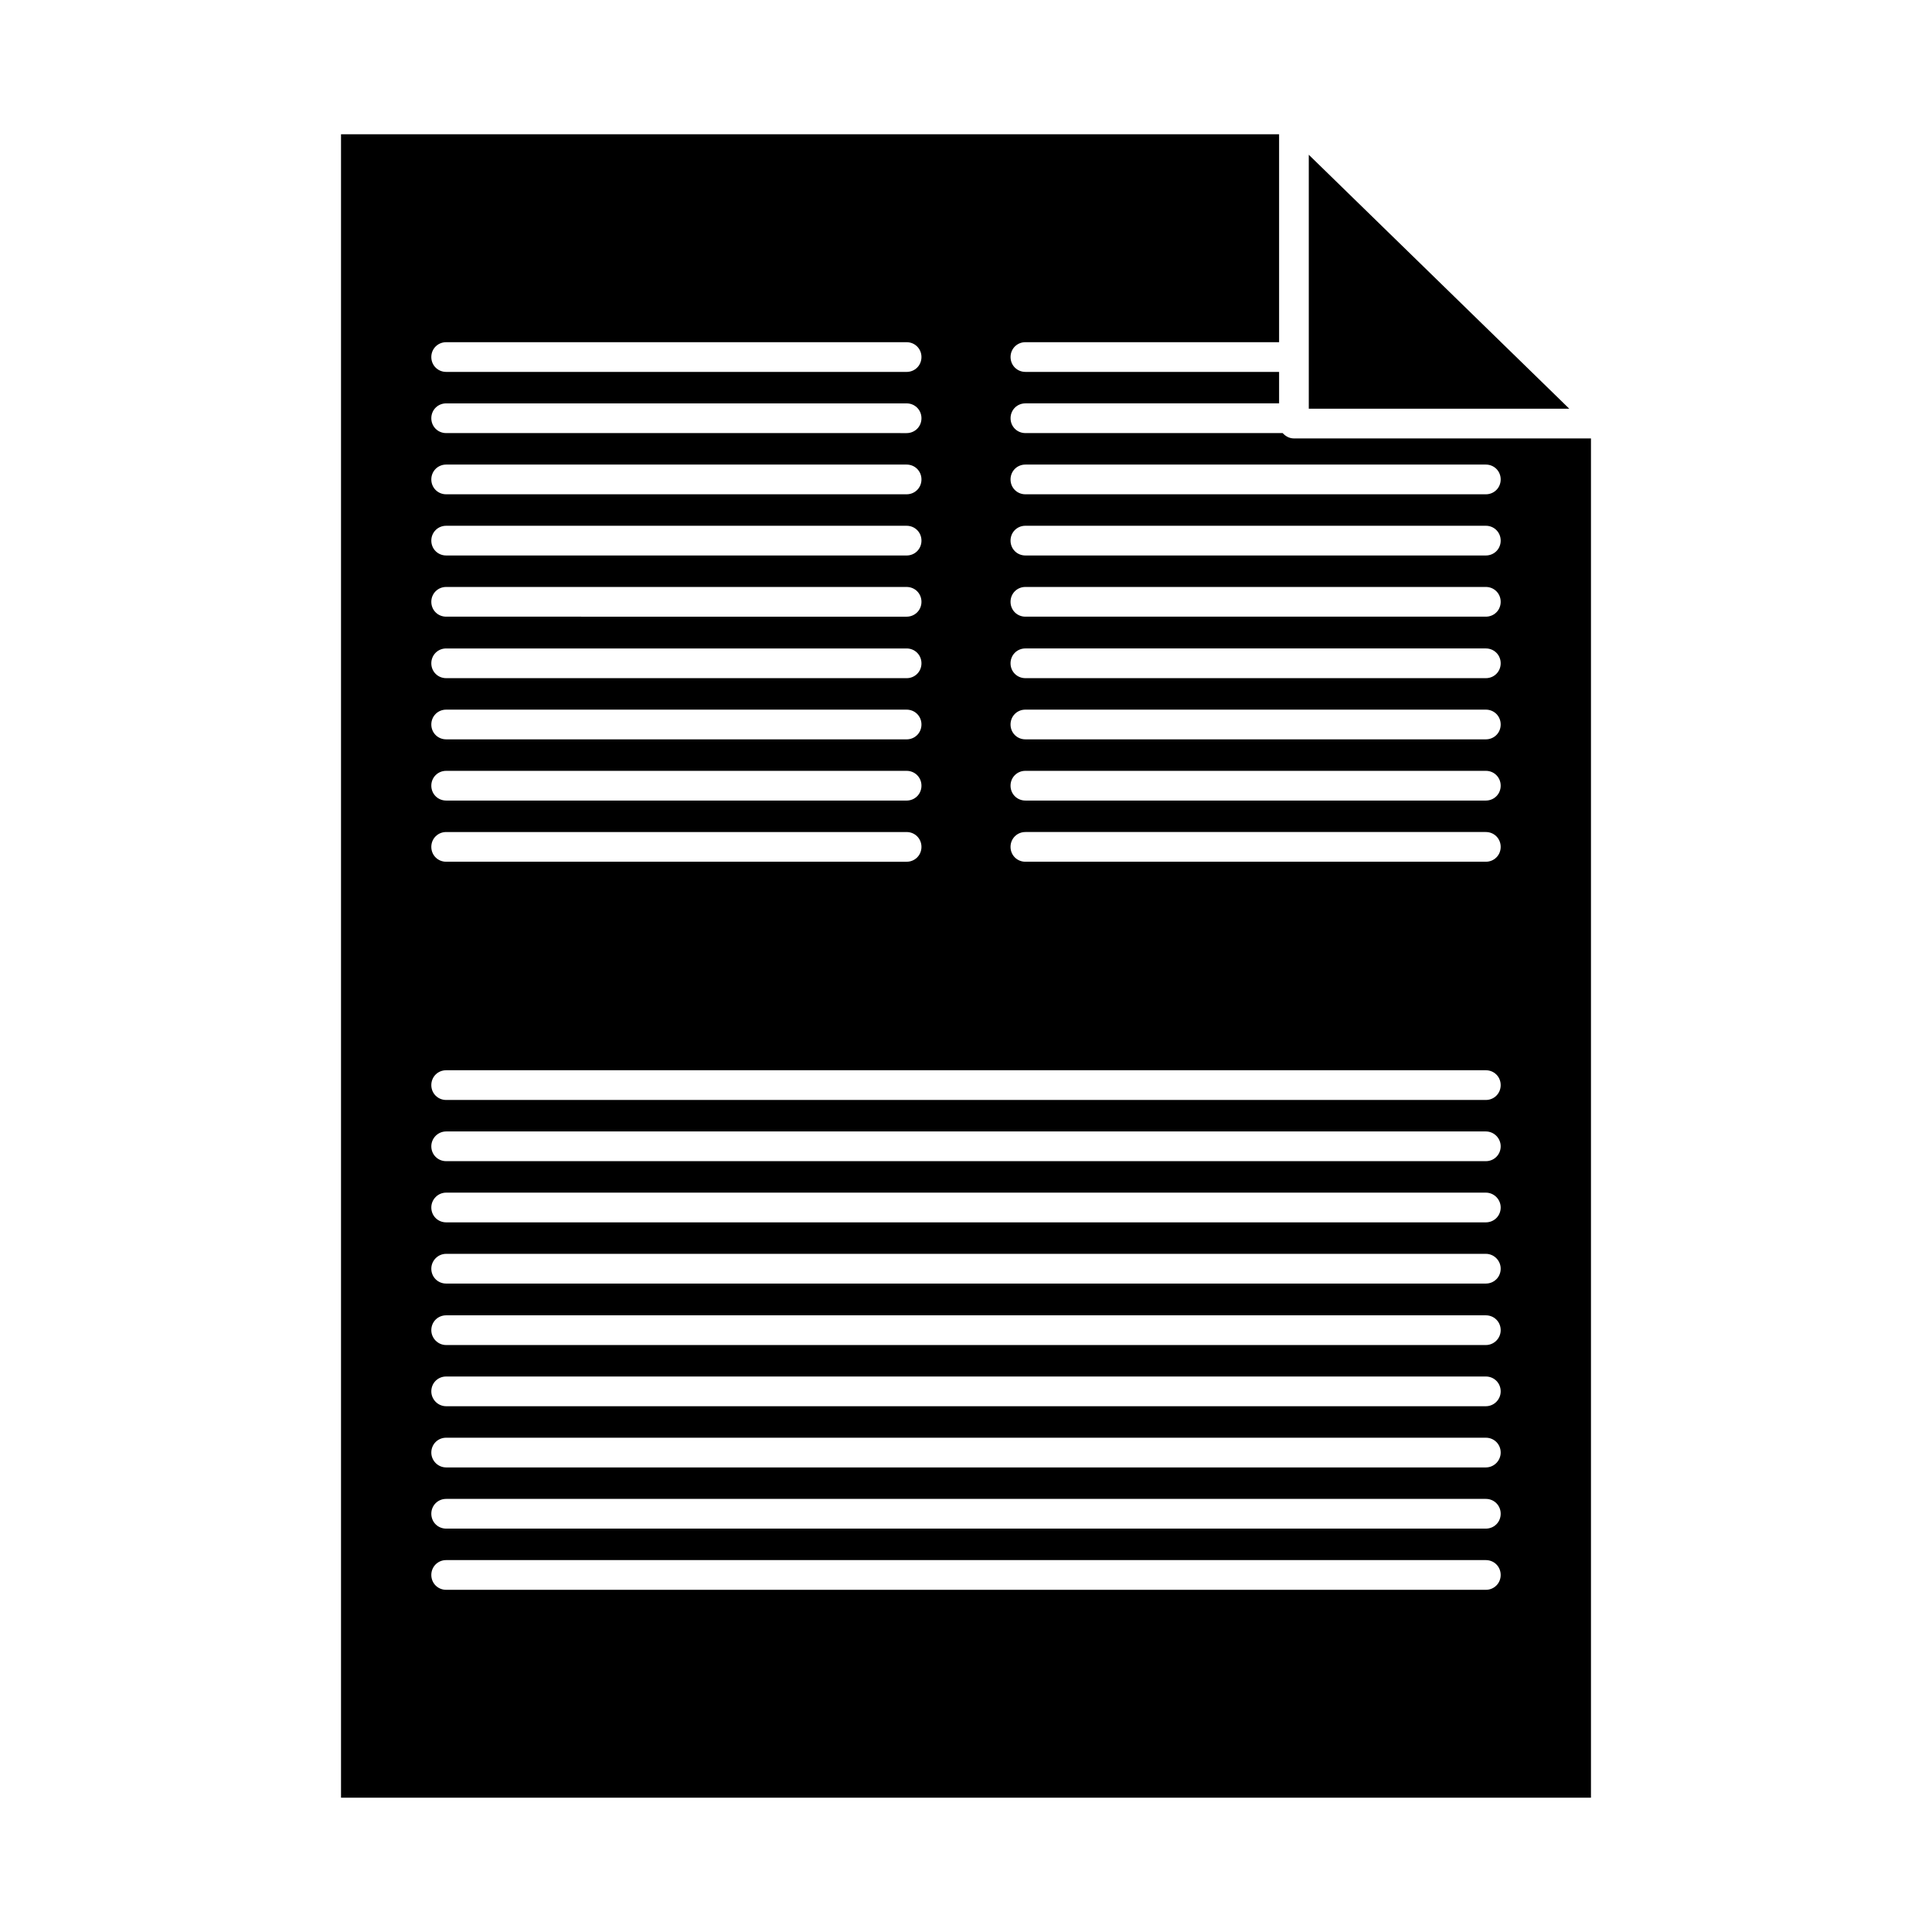 <?xml version="1.0" encoding="UTF-8"?>
<!-- Uploaded to: SVG Repo, www.svgrepo.com, Generator: SVG Repo Mixer Tools -->
<svg fill="#000000" width="800px" height="800px" version="1.1" viewBox="144 144 512 512" xmlns="http://www.w3.org/2000/svg">
 <path d="m486.91 260.19c-1.18 0-2.203-0.551-2.992-1.418h-68.172c-2.203 0-3.938-1.73-3.938-3.938 0-2.203 1.73-3.938 3.938-3.938h67.227v-8.34h-67.227c-2.203 0-3.938-1.73-3.938-3.938 0-2.203 1.73-3.938 3.938-3.938h67.227v-55.102h-248.6v440.83h331.25v-360.22zm-224.67-25.504h122.02c2.203 0 3.938 1.73 3.938 3.938 0 2.203-1.73 3.938-3.938 3.938l-122.02-0.004c-2.203 0-3.938-1.73-3.938-3.938 0-2.203 1.734-3.934 3.938-3.934zm0 16.215h122.02c2.203 0 3.938 1.73 3.938 3.938 0 2.203-1.73 3.938-3.938 3.938l-122.02-0.004c-2.203 0-3.938-1.73-3.938-3.938 0-2.203 1.734-3.934 3.938-3.934zm0 16.215h122.02c2.203 0 3.938 1.73 3.938 3.938 0 2.203-1.73 3.938-3.938 3.938h-122.02c-2.203 0-3.938-1.73-3.938-3.938 0-2.203 1.734-3.938 3.938-3.938zm0 16.219h122.02c2.203 0 3.938 1.73 3.938 3.938 0 2.203-1.73 3.938-3.938 3.938l-122.02-0.004c-2.203 0-3.938-1.73-3.938-3.938 0-2.203 1.734-3.934 3.938-3.934zm0 16.215h122.02c2.203 0 3.938 1.73 3.938 3.938 0 2.203-1.73 3.938-3.938 3.938l-122.02-0.004c-2.203 0-3.938-1.73-3.938-3.938 0-2.199 1.734-3.934 3.938-3.934zm0 16.297h122.02c2.203 0 3.938 1.73 3.938 3.938 0 2.203-1.73 3.938-3.938 3.938l-122.02-0.004c-2.203 0-3.938-1.73-3.938-3.938 0-2.203 1.734-3.934 3.938-3.934zm0 16.215h122.02c2.203 0 3.938 1.73 3.938 3.938 0 2.203-1.73 3.938-3.938 3.938l-122.02-0.004c-2.203 0-3.938-1.73-3.938-3.938 0-2.203 1.734-3.934 3.938-3.934zm0 16.219h122.02c2.203 0 3.938 1.73 3.938 3.938 0 2.203-1.73 3.938-3.938 3.938l-122.02-0.004c-2.203 0-3.938-1.73-3.938-3.938 0-2.203 1.734-3.934 3.938-3.934zm0 16.215h122.02c2.203 0 3.938 1.73 3.938 3.938 0 2.203-1.73 3.938-3.938 3.938l-122.02-0.004c-2.203 0-3.938-1.73-3.938-3.938 0-2.203 1.734-3.934 3.938-3.934zm275.52 200.82h-275.52c-2.203 0-3.938-1.73-3.938-3.938 0-2.203 1.73-3.938 3.938-3.938h275.52c2.203 0 3.938 1.73 3.938 3.938 0 2.203-1.73 3.938-3.938 3.938zm0-16.219h-275.52c-2.203 0-3.938-1.73-3.938-3.938 0-2.203 1.73-3.938 3.938-3.938h275.52c2.203 0 3.938 1.73 3.938 3.938s-1.73 3.938-3.938 3.938zm0-16.215h-275.52c-2.203 0-3.938-1.812-3.938-3.938 0-2.203 1.73-3.938 3.938-3.938h275.52c2.203 0 3.938 1.73 3.938 3.938 0 2.125-1.73 3.938-3.938 3.938zm0-16.219h-275.52c-2.203 0-3.938-1.812-3.938-3.938 0-2.203 1.73-3.938 3.938-3.938h275.52c2.203 0 3.938 1.73 3.938 3.938 0 2.129-1.73 3.938-3.938 3.938zm0-16.215h-275.52c-2.203 0-3.938-1.812-3.938-3.938 0-2.203 1.73-3.938 3.938-3.938h275.52c2.203 0 3.938 1.73 3.938 3.938 0 2.129-1.73 3.938-3.938 3.938zm0-16.293h-275.52c-2.203 0-3.938-1.73-3.938-3.938 0-2.125 1.73-3.938 3.938-3.938h275.52c2.203 0 3.938 1.812 3.938 3.938 0 2.203-1.73 3.938-3.938 3.938zm0-16.219h-275.52c-2.203 0-3.938-1.73-3.938-3.938 0-2.125 1.73-3.938 3.938-3.938h275.52c2.203 0 3.938 1.812 3.938 3.938 0 2.207-1.73 3.938-3.938 3.938zm0-16.215h-275.52c-2.203 0-3.938-1.73-3.938-3.938 0-2.125 1.73-3.938 3.938-3.938h275.52c2.203 0 3.938 1.812 3.938 3.938 0 2.203-1.73 3.938-3.938 3.938zm0-16.219h-275.52c-2.203 0-3.938-1.73-3.938-3.938 0-2.203 1.73-3.938 3.938-3.938h275.52c2.203 0 3.938 1.73 3.938 3.938s-1.73 3.938-3.938 3.938zm0-63.133h-122.02c-2.203 0-3.938-1.73-3.938-3.938 0-2.203 1.73-3.938 3.938-3.938h122.02c2.203 0 3.938 1.73 3.938 3.938 0 2.207-1.73 3.938-3.938 3.938zm0-16.215h-122.02c-2.203 0-3.938-1.73-3.938-3.938 0-2.203 1.73-3.938 3.938-3.938h122.02c2.203 0 3.938 1.73 3.938 3.938 0 2.203-1.73 3.938-3.938 3.938zm0-16.219h-122.02c-2.203 0-3.938-1.73-3.938-3.938 0-2.203 1.73-3.938 3.938-3.938h122.02c2.203 0 3.938 1.73 3.938 3.938 0 2.207-1.73 3.938-3.938 3.938zm0-16.215h-122.02c-2.203 0-3.938-1.73-3.938-3.938 0-2.203 1.73-3.938 3.938-3.938h122.02c2.203 0 3.938 1.73 3.938 3.938s-1.73 3.938-3.938 3.938zm0-16.297h-122.02c-2.203 0-3.938-1.73-3.938-3.938 0-2.203 1.73-3.938 3.938-3.938h122.02c2.203 0 3.938 1.73 3.938 3.938s-1.73 3.938-3.938 3.938zm0-16.215h-122.02c-2.203 0-3.938-1.73-3.938-3.938 0-2.203 1.73-3.938 3.938-3.938h122.02c2.203 0 3.938 1.73 3.938 3.938s-1.73 3.938-3.938 3.938zm0-16.215h-122.02c-2.203 0-3.938-1.73-3.938-3.938 0-2.203 1.73-3.938 3.938-3.938h122.02c2.203 0 3.938 1.73 3.938 3.938 0 2.203-1.73 3.938-3.938 3.938zm-46.918-89.98v67.305h69.039z"/>
</svg>